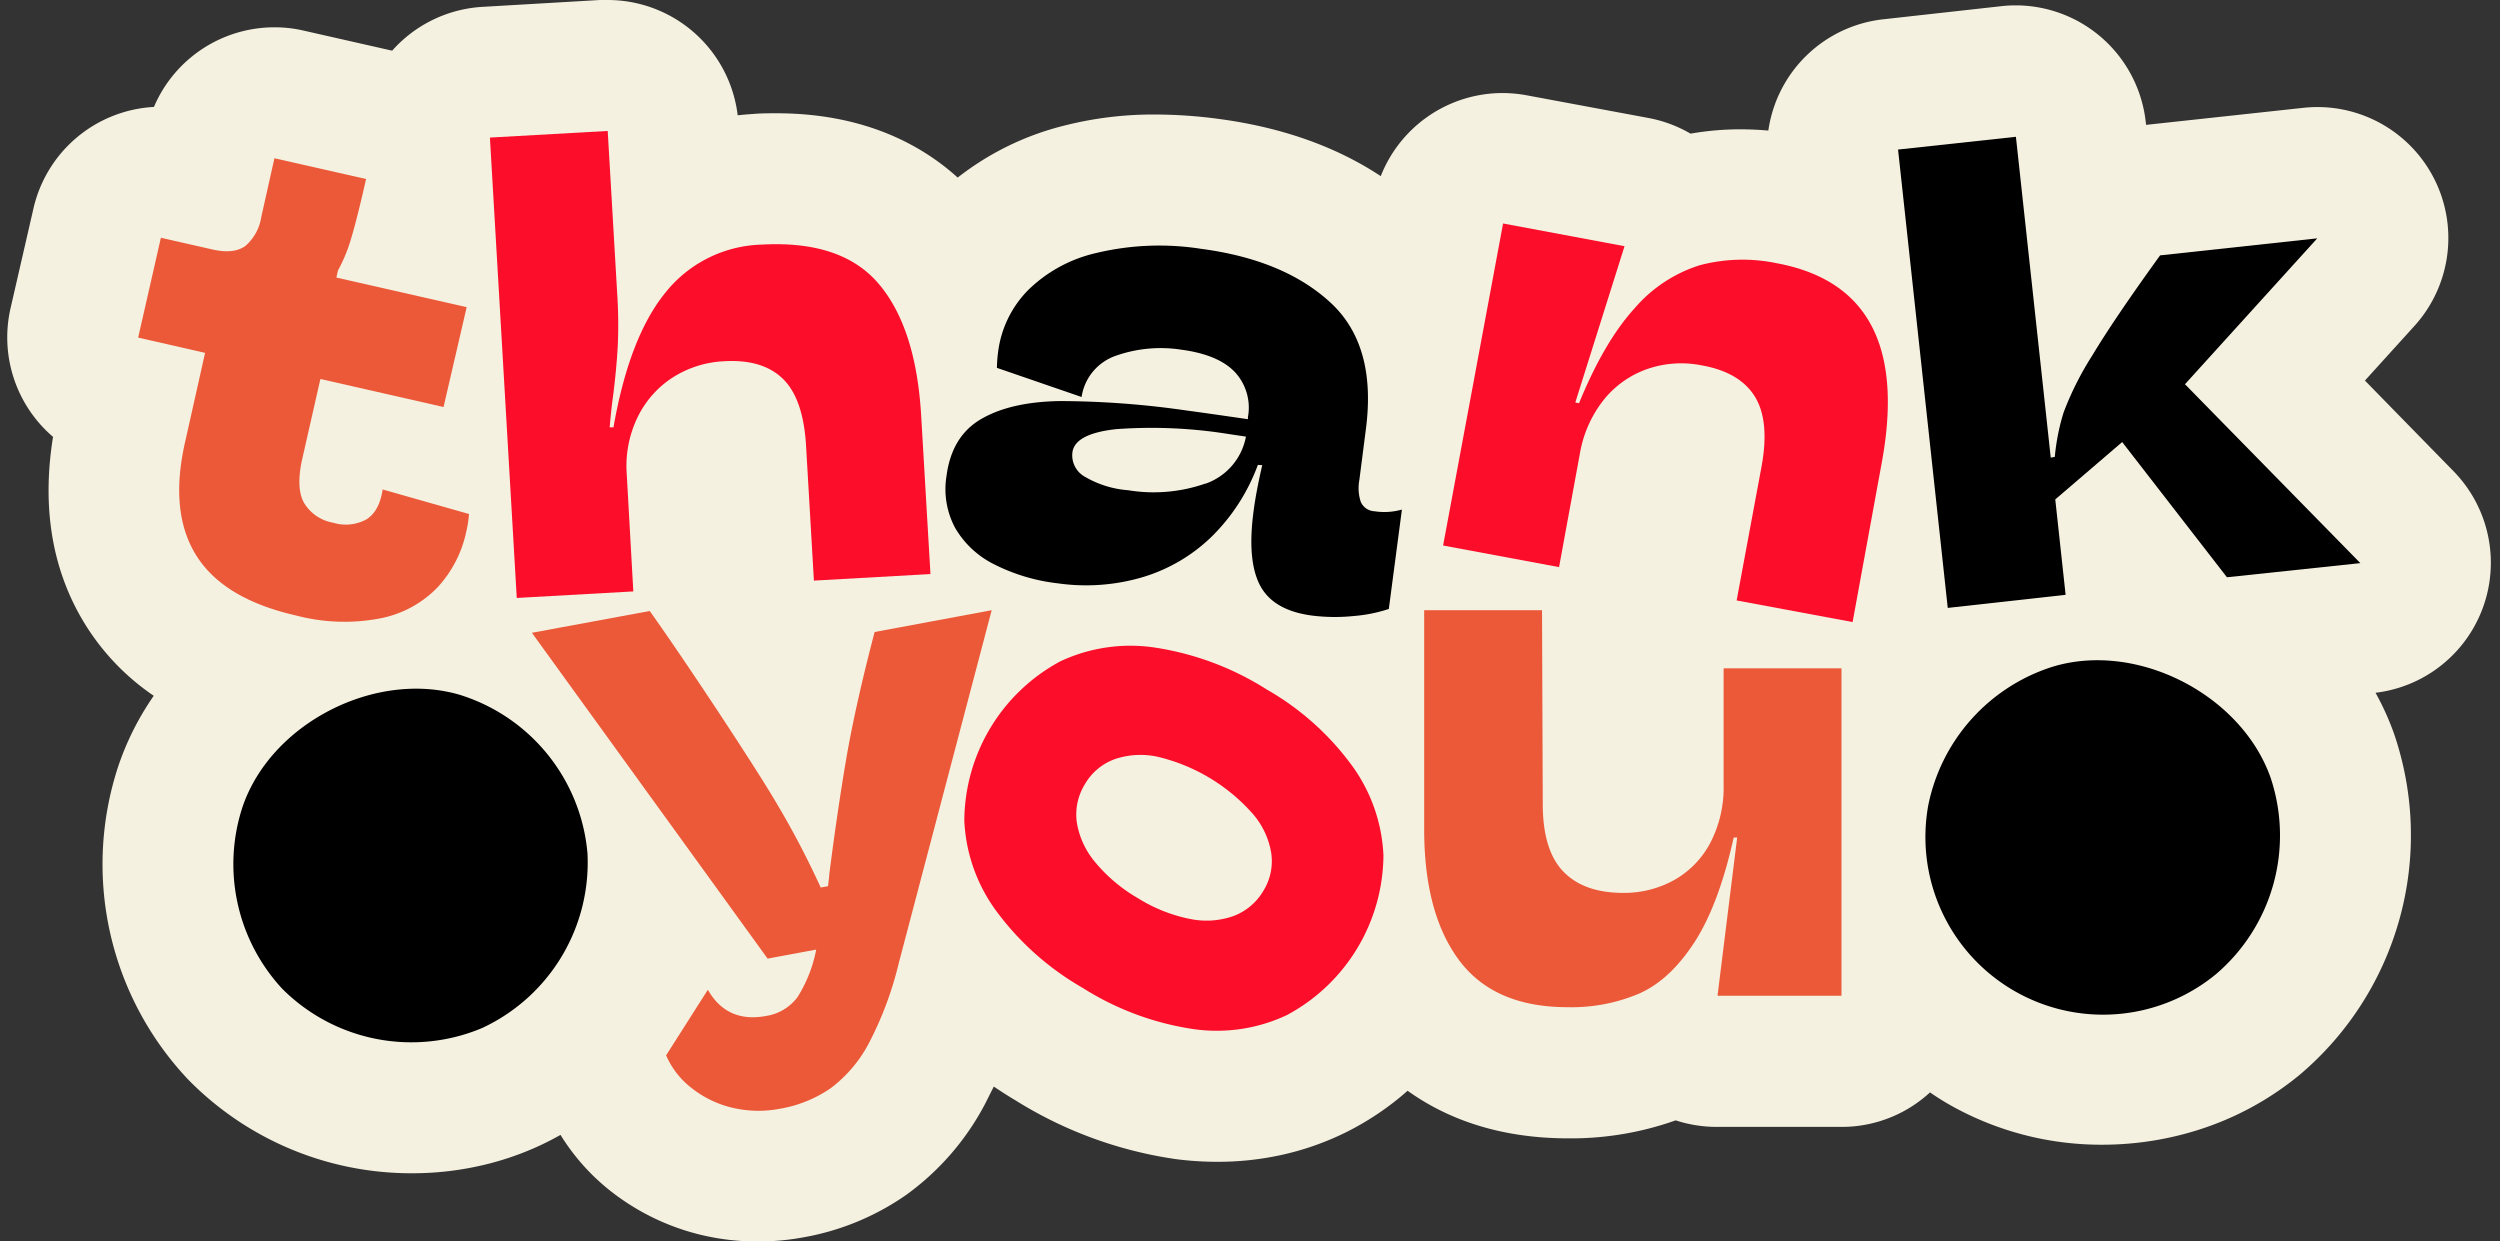 <?xml version="1.0" encoding="UTF-8" standalone="no"?><svg xmlns="http://www.w3.org/2000/svg" xmlns:xlink="http://www.w3.org/1999/xlink" fill="#000000" height="189.6" preserveAspectRatio="xMidYMid meet" version="1" viewBox="-1.1 0.0 381.8 189.6" width="381.8" zoomAndPan="magnify"><rect x="-1.1" y="0.0" width="381.8" height="189.6" fill="#333333" stroke="none"/><g data-name="Layer 2"><g data-name="Layer 1"><g id="change1_1"><path d="M373.64,72,360.07,58.12l7.57-8.35a20,20,0,0,0-14.83-33.42,19.68,19.68,0,0,0-2.16.12l-24,2.6-.05-.41A20,20,0,0,0,306.73.82a19.55,19.55,0,0,0-2.16.12l-18,2a19.94,19.94,0,0,0-17.61,17c-1.42-.12-2.83-.19-4.22-.19a44.17,44.17,0,0,0-7.66.66,20.19,20.19,0,0,0-6.42-2.39l-18.63-3.47a20.51,20.51,0,0,0-3.66-.34A20,20,0,0,0,209.77,26.9c-6.87-4.54-15.19-7.48-24.83-8.75a73.36,73.36,0,0,0-9.61-.66,55,55,0,0,0-13.93,1.7,43.26,43.26,0,0,0-16.24,7.93c-5.53-5-14.31-9.82-27.69-9.82-1.13,0-2.3,0-3.47.1-.82.05-1.63.12-2.44.21A20,20,0,0,0,91.71,0q-.58,0-1.17,0l-18,1.05A20,20,0,0,0,58.79,7.74L45.25,4.67a19.61,19.61,0,0,0-4.43-.5A20,20,0,0,0,22.41,16.33,20,20,0,0,0,4,31.88L.5,47.12A20,20,0,0,0,7,66.72c-1.75,10.86-.12,20.45,4.85,28.54a36.23,36.23,0,0,0,10.53,11,43,43,0,0,0-5.4,10.7,47.86,47.86,0,0,0,10.65,47.9,47.68,47.68,0,0,0,34.26,14.32,46.91,46.91,0,0,0,9.66-1,44.91,44.91,0,0,0,9.12-2.93c1.31-.58,2.59-1.23,3.83-1.93a33,33,0,0,0,7.68,8.6A35.94,35.94,0,0,0,106,188.6a36.83,36.83,0,0,0,8.69,1,38,38,0,0,0,6.94-.64,39.39,39.39,0,0,0,15.67-6.48A40.11,40.11,0,0,0,149.12,169c.54-1,1-2,1.56-3.06,1.06.72,2.15,1.42,3.28,2.09a63.08,63.08,0,0,0,24.58,9,49.77,49.77,0,0,0,6.29.4,45.22,45.22,0,0,0,10.06-1.11,43,43,0,0,0,9.37-3.3,43.43,43.43,0,0,0,9.61-6.44c5.68,4.07,13.62,7.27,24.54,7.27a47.71,47.71,0,0,0,16.4-2.75,20.24,20.24,0,0,0,6.4,1h18.94a19.88,19.88,0,0,0,13.5-5.27c.85.59,1.73,1.15,2.63,1.68a46.9,46.9,0,0,0,23.66,6.31,48.53,48.53,0,0,0,16.17-2.76,46.22,46.22,0,0,0,14-7.92A47.9,47.9,0,0,0,364.5,112a41.63,41.63,0,0,0-2.81-6.2A20,20,0,0,0,373.64,72Z" fill="#f5f1e1"/></g><g id="change2_1"><path d="M70.09,81.28a18,18,0,0,1-4.33,8.38,16.51,16.51,0,0,1-8.7,4.76A29,29,0,0,1,44.12,94Q33,91.47,28.85,84.79T27.22,67.28l3-13.39L20,51.56l3.47-15.25,7.88,1.79c2.16.49,3.81.32,5-.52a7.3,7.3,0,0,0,2.46-4.48l2-8.93,14,3.17c-.94,4.15-1.71,7.18-2.29,9.1a24.27,24.27,0,0,1-2,4.86l-.25,1.09,19.9,4.52L66.64,62.16,47.83,57.88,45.08,70c-.69,3-.6,5.31.27,6.83a6.48,6.48,0,0,0,4.44,3,6.52,6.52,0,0,0,5.12-.54c1.29-.83,2.1-2.35,2.43-4.54l13.19,3.75A18.78,18.78,0,0,1,70.09,81.28Z" fill="#eb5939"/></g><g id="change3_1"><path d="M91.71,20l1.44,24.7a72.17,72.17,0,0,1,.09,8.22q-.19,3.45-.72,7.63-.28,2-.51,4.71l.58,0Q95,51.48,100.52,44.69a19.47,19.47,0,0,1,14.65-7.33q12.26-.7,17.94,6t6.47,20.09L141,87.67l-17.8,1L122,68.05q-.42-7.15-3.53-10.19t-9-2.69a15.93,15.93,0,0,0-7.91,2.53,15,15,0,0,0-5.35,6.15,17.11,17.11,0,0,0-1.59,8.63l1,17.84-17.8,1-4.1-70.31Z" fill="#fc0d2a"/></g><g id="change4_1"><path d="M213,77.82,211,93a22.76,22.76,0,0,1-5.38,1.08,28,28,0,0,1-6.35-.07q-5.9-.78-7.92-4.58t-1-11.39q.38-2.94,1.32-7L191,71a29.76,29.76,0,0,1-7.1,11,25.68,25.68,0,0,1-10.58,6.17,30.53,30.53,0,0,1-12.85.92,28.77,28.77,0,0,1-9.69-2.88,14.21,14.21,0,0,1-6-5.57,12.52,12.52,0,0,1-1.33-7.94q.79-6.09,5.3-8.71t12-2.74a137,137,0,0,1,19.42,1.45q2.85.38,9.31,1.32l0-.29a8,8,0,0,0-2-6.92c-1.7-1.78-4.44-2.91-8.2-3.41a20.62,20.62,0,0,0-9.85.89,7.89,7.89,0,0,0-5.35,6.34l-12.93-4.45a20.7,20.7,0,0,1,.18-2.43,16.36,16.36,0,0,1,4.5-9.36,21.74,21.74,0,0,1,10.53-5.76A41.29,41.29,0,0,1,182.33,38q12.66,1.67,19.75,8.2t5.42,19.33l-1,7.78a6.69,6.69,0,0,0,.22,3.34,2.4,2.4,0,0,0,2.1,1.43A9.77,9.77,0,0,0,213,77.82Zm-30-3.95a9.44,9.44,0,0,0,6.18-7.19l-2.93-.44a74,74,0,0,0-16.89-.7q-6.3.69-6.68,3.54a3.74,3.74,0,0,0,1.87,3.71,15.39,15.39,0,0,0,6.65,2.08A24,24,0,0,0,182.93,73.87Z" fill="#000000"/></g><g id="change3_2"><path d="M267.91,71.32q1.3-7-1-10.74t-8.12-4.78a15.91,15.91,0,0,0-8.36.57,14.77,14.77,0,0,0-6.66,4.76,18.12,18.12,0,0,0-3.6,8.2L237,86.61l-17.71-3.3,9.16-49.18L247,37.6l-7.52,23.87.57.11q3.84-9.39,8.47-14.48a21.69,21.69,0,0,1,9.95-6.59,25.59,25.59,0,0,1,11.78-.31q21,3.91,16,30.64L281.83,95l-17.71-3.3Z" fill="#fc0d2a"/></g><g id="change4_2"><path d="M323,67.51l-10.22,8.76,1.58,14.57-18,2-7.59-70,18-1.95,5.32,49,.62-.12A33,33,0,0,1,314.05,63a46.94,46.94,0,0,1,4.35-8.66q3.36-5.61,10.39-15.34l24-2.6L332.59,58.68,359.37,86,339,88.16Z" fill="#000000"/></g><g id="change2_2"><path d="M150.35,93.19l-14.19,53.9a52.87,52.87,0,0,1-4.53,12.16,20.5,20.5,0,0,1-5.85,6.93,19.33,19.33,0,0,1-7.79,3.15,17.21,17.21,0,0,1-7.26-.16,15.88,15.88,0,0,1-6.2-3,12.62,12.62,0,0,1-3.9-5L107,151.16q2.94,5.1,8.87,4a7.37,7.37,0,0,0,4.84-2.9,21,21,0,0,0,2.84-7.24l-7.42,1.38-36-49.76,18-3.33c5.85,8.23,15.84,23.43,18.86,28.51a133.78,133.78,0,0,1,7.25,13.72l1.11-.2c.11-.82.18-1.42.2-1.82q1.19-9.39,2.56-17.47t4.36-19.53Z" fill="#eb5939"/></g><g id="change3_3"><path d="M151,139.06a25.22,25.22,0,0,1-4.83-13.74A27.81,27.81,0,0,1,160.83,101a25.17,25.17,0,0,1,14.53-2.09,44.24,44.24,0,0,1,17,6.39,41.78,41.78,0,0,1,13,11.6,25.17,25.17,0,0,1,4.82,13.73A27.89,27.89,0,0,1,195.48,155,25.07,25.07,0,0,1,181,157.14a43.5,43.5,0,0,1-16.77-6.28A42.91,42.91,0,0,1,151,139.06Zm29.55,1.26a12.37,12.37,0,0,0,6.69-.41,8.91,8.91,0,0,0,4.6-3.86,8.56,8.56,0,0,0,1.2-5.78,12.08,12.08,0,0,0-2.83-6,28,28,0,0,0-14.4-8.67,12.21,12.21,0,0,0-6.64.33,8.66,8.66,0,0,0-4.57,3.81,8.81,8.81,0,0,0-1.25,5.85,12.54,12.54,0,0,0,2.82,6.1,24.2,24.2,0,0,0,6.53,5.49A23.82,23.82,0,0,0,180.53,140.32Z" fill="#fc0d2a"/></g><g id="change2_3"><path d="M234.51,122.77q0,7.07,3.14,10.33t9.14,3.26a15.71,15.71,0,0,0,7.86-2,14,14,0,0,0,5.48-5.7,18.29,18.29,0,0,0,2-8.75V102.07h18v50H261.2l3-24.16h-.53q-2.29,10.29-6,16t-8.35,7.79a26.39,26.39,0,0,1-11,2.12q-11.21,0-16.56-7.14t-5.36-20V93.19h18Z" fill="#eb5939"/></g><g id="change4_3"><path d="M337.39,148.72a27.13,27.13,0,0,1-44-25.76,28,28,0,0,1,18.9-21.11c12.94-4,28.87,4.22,33.36,16.87A27.84,27.84,0,0,1,337.39,148.72Z" fill="#000000"/></g><g id="change5_1"><path d="M313,119.35c.86-1.71,3.25-4.61,5.43-3.14,1.73,1.17,1.44,3.94,1,5.65-.3,1.08,1.33,1.74,1.64.65.74-2.69.84-6.67-2.15-8.07-3.22-1.5-6.22,1.67-7.53,4.26-.51,1,1.13,1.65,1.64.65Z"/></g><g id="change5_2"><path d="M324.6,123.94c.86-1.7,3.25-4.61,5.43-3.13,1.72,1.16,1.44,3.93,1,5.64-.3,1.08,1.34,1.74,1.64.65.75-2.68.85-6.66-2.15-8.06-3.21-1.51-6.21,1.66-7.52,4.25-.52,1,1.13,1.66,1.64.65Z"/></g><g id="change5_3"><path d="M305.66,126c-3.68,15.84,17.85,24.09,26.1,10.3.57-1-.83-2-1.41-1.06-7.34,12.27-26.23,5.13-22.93-9.06.26-1.1-1.5-1.28-1.76-.18Z"/></g><g id="change5_4"><path d="M329.17,132.91c-.43,2.67,3.7,4.24,5.22,2.07.65-.93-.76-2-1.41-1.06-.54.77-2.21.12-2.06-.82.19-1.12-1.57-1.31-1.75-.19Z"/></g><g id="change5_5"><path d="M304.65,123.25c-.43,2.67,3.7,4.24,5.22,2.06.65-.93-.76-2-1.41-1.06-.54.77-2.21.13-2-.81.18-1.12-1.58-1.31-1.76-.19Z"/></g><g id="change4_4"><path d="M88.62,130.32A27.88,27.88,0,0,1,72.53,157,27.86,27.86,0,0,1,42,151a28,28,0,0,1-6.09-27.68c4.3-12.85,20.3-21,33.2-17.21A27.88,27.88,0,0,1,88.62,130.32Z" fill="#000000"/></g><g id="change5_6"><path d="M50.5,133c-.88-1.7-1.84-5.34.63-6.24,2-.72,4,1.13,5.14,2.51.71.88,2.2-.06,1.49-.95-1.74-2.17-4.91-4.58-7.8-3-3.1,1.73-2.29,6-1,8.6.52,1,2,.05,1.49-.95Z"/></g><g id="change5_7"><path d="M61,126.22c-.88-1.7-1.84-5.33.63-6.24,2-.72,4,1.13,5.15,2.52.7.87,2.19-.07,1.48-1-1.74-2.17-4.91-4.58-7.8-3-3.09,1.73-2.28,6-.94,8.59.52,1,2,0,1.48-1Z"/></g><g id="change5_8"><path d="M51.65,142.79c10.7,12.26,30-.39,23.61-15.14-.44-1-2.13-.52-1.68.52,5.66,13.12-11.17,24.28-20.75,13.31-.75-.85-1.92.47-1.18,1.31Z"/></g><g id="change5_9"><path d="M71,127.76c1.91,1.91,5.6-.53,4.72-3-.37-1.07-2.06-.54-1.68.53.31.89-1.19,1.86-1.87,1.19s-2,.51-1.17,1.32Z"/></g><g id="change5_10"><path d="M48.81,142c1.92,1.91,5.6-.53,4.73-3-.38-1.07-2.06-.55-1.69.52.31.89-1.19,1.87-1.86,1.19s-2,.52-1.18,1.32Z"/></g></g></g></svg>